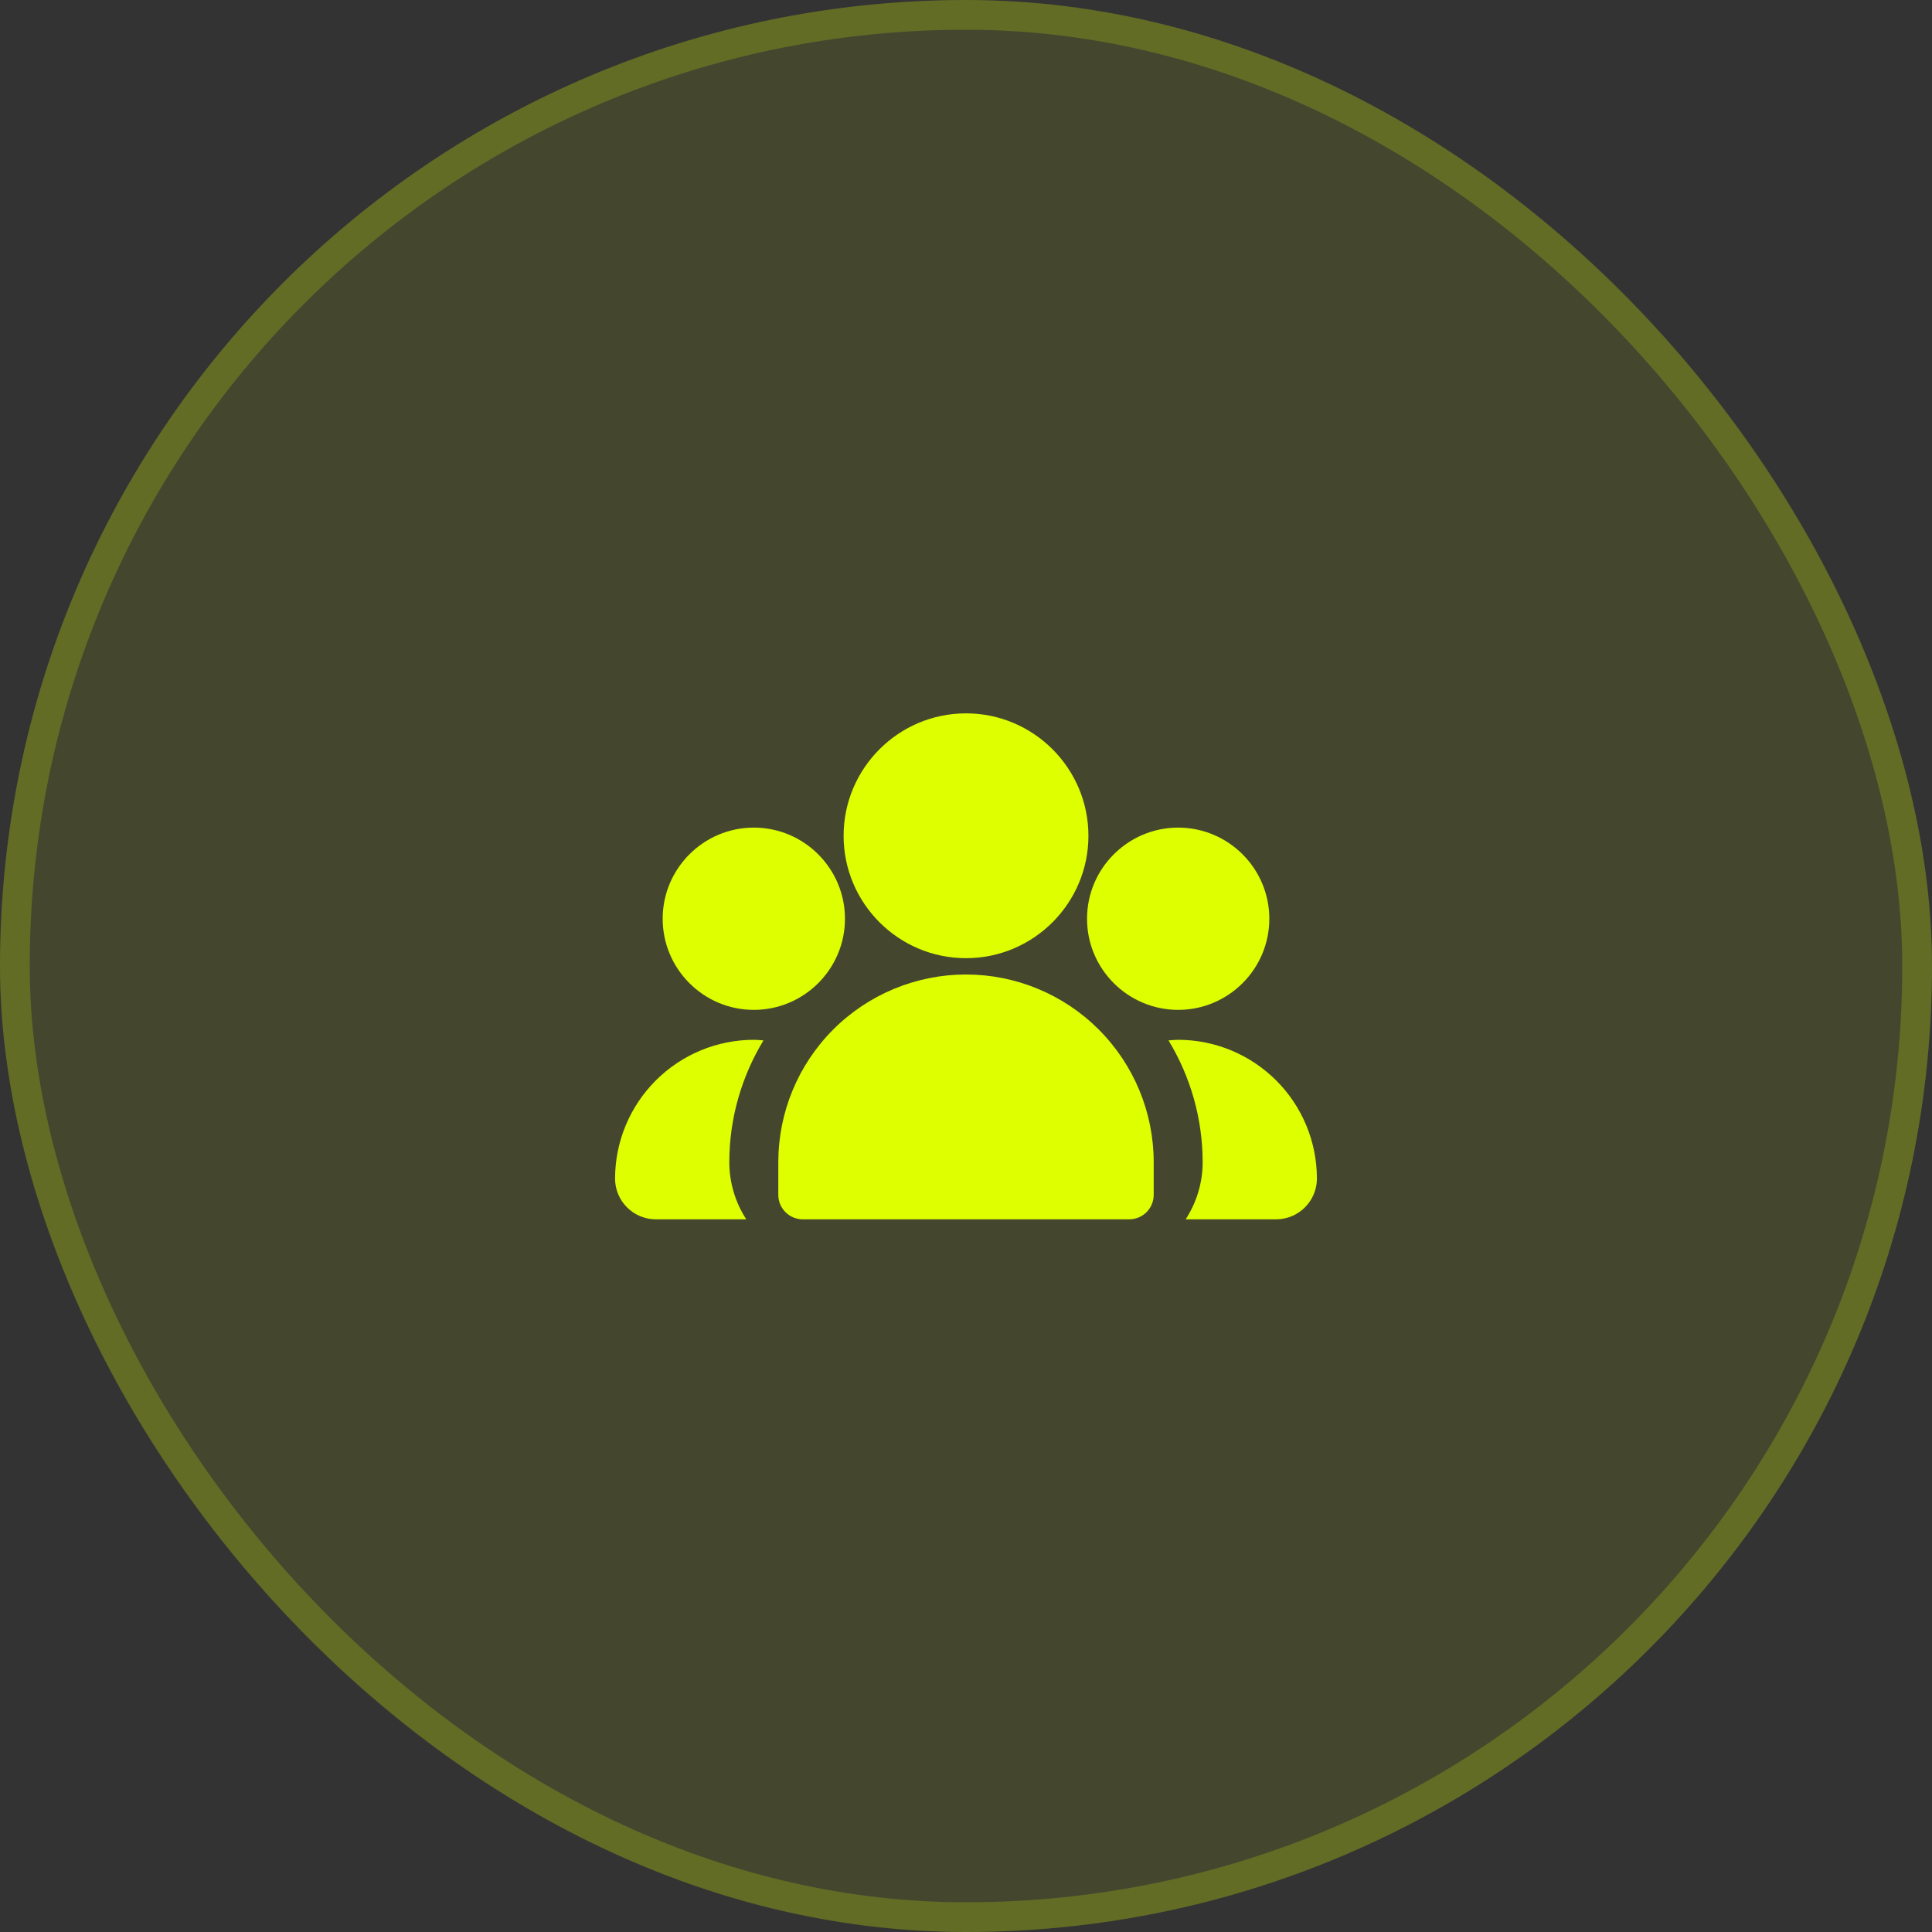 <?xml version="1.0" encoding="UTF-8"?> <svg xmlns="http://www.w3.org/2000/svg" width="65" height="65" viewBox="0 0 65 65" fill="none"><rect x="0" y="0" width="65" height="65" fill="#333333" stroke="none"/><rect width="65" height="65" rx="32.5" fill="#DDFF00" fill-opacity="0.1"></rect><rect x="0.5" y="0.5" width="64" height="64" rx="32" stroke="#DDFF00" stroke-opacity="0.2"></rect><path d="M32.5 32.237C34.771 32.237 36.619 30.389 36.619 28.119C36.619 25.848 34.771 24 32.5 24C30.229 24 28.382 25.848 28.382 28.119C28.382 30.389 30.229 32.237 32.5 32.237ZM39.639 33.976C41.329 33.976 42.705 32.601 42.705 30.91C42.705 29.22 41.329 27.844 39.639 27.844C37.949 27.844 36.572 29.22 36.572 30.91C36.572 32.601 37.949 33.976 39.639 33.976ZM25.361 33.976C27.052 33.976 28.428 32.601 28.428 30.91C28.428 29.22 27.052 27.844 25.361 27.844C23.671 27.844 22.295 29.22 22.295 30.91C22.295 32.601 23.671 33.976 25.361 33.976Z" fill="#DDFF00"></path><path fill-rule="evenodd" clip-rule="evenodd" d="M32.5 32.786C30.825 32.786 29.218 33.452 28.034 34.636C26.85 35.82 26.185 37.426 26.185 39.101V40.2C26.185 40.654 26.554 41.023 27.008 41.023H37.991C38.209 41.023 38.419 40.936 38.574 40.782C38.728 40.627 38.815 40.418 38.815 40.2V39.101C38.815 37.426 38.149 35.82 36.965 34.636C35.781 33.452 34.175 32.786 32.5 32.786Z" fill="#DDFF00"></path><path d="M25.361 34.983C24.123 34.984 22.937 35.477 22.062 36.352C21.187 37.227 20.695 38.413 20.693 39.651C20.693 40.407 21.309 41.023 22.066 41.023H25.108C24.736 40.451 24.538 39.784 24.537 39.101C24.537 37.601 24.962 36.201 25.686 35.003C25.578 34.995 25.471 34.983 25.361 34.983ZM39.639 34.983C39.529 34.983 39.421 34.995 39.313 35.003C40.064 36.238 40.461 37.656 40.462 39.101C40.462 39.811 40.249 40.468 39.891 41.023H42.933C43.69 41.023 44.306 40.407 44.306 39.651C44.305 38.413 43.813 37.227 42.938 36.352C42.062 35.477 40.876 34.984 39.639 34.983Z" fill="#DDFF00"></path></svg> 